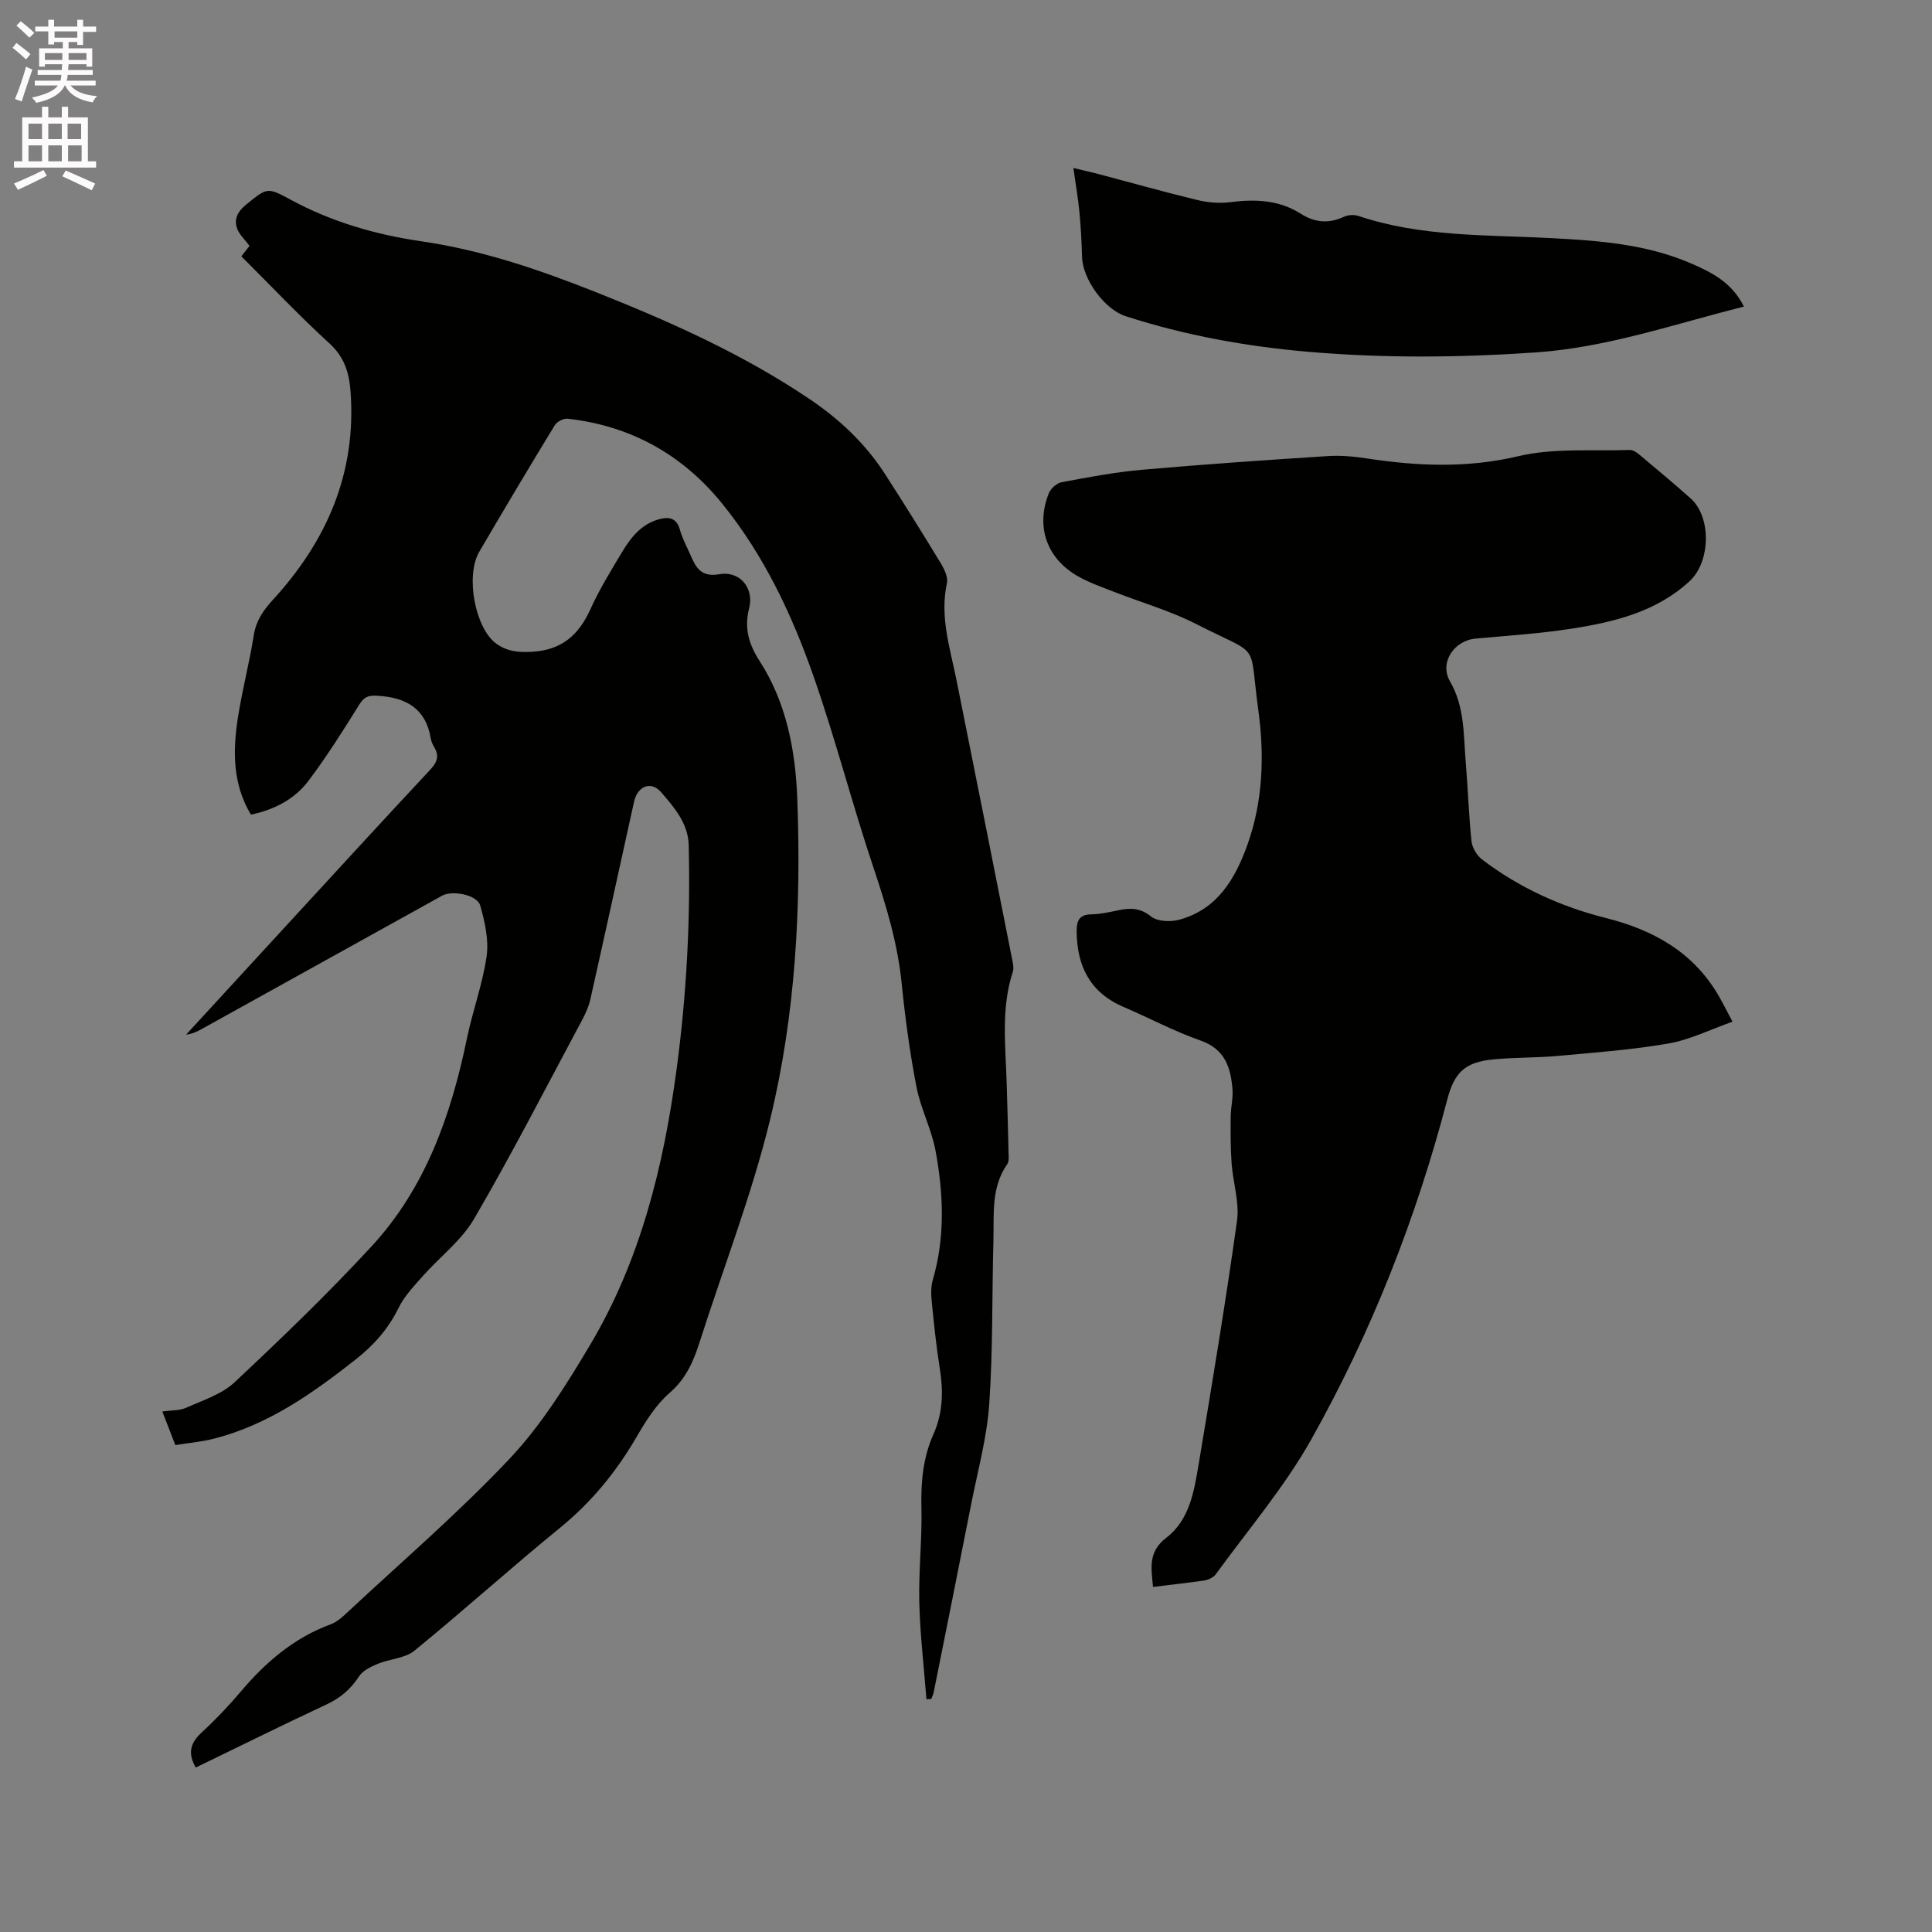 <svg enable-background="new 0 0 400 400" viewBox="0 0 400 400" xmlns="http://www.w3.org/2000/svg"><rect x="0" y="0" width="400" height="400" fill="#808080" stroke="none"/><path d="m2.6 9.9.8-1c.9.7 1.9 1.4 2.9 2.3l-.9 1.1c-1.1-1-2-1.8-2.8-2.4zm.5 10.6c.9-2.1 1.6-4.3 2.3-6.7.4.2.8.4 1.3.6-.7 2.1-1.5 4.3-2.2 6.6zm.3-15.2.9-.9c1 .8 2 1.6 2.8 2.4l-1 1c-.9-.9-1.8-1.7-2.7-2.5zm12.6-1.2h1.2v1.4h2.7v1.1h-2.7v2.7h-1.2v-.6h-1.8v1.3h4.9v3.8h-1.2v-.5h-3.7c0 .4-.1.9-.1 1.2h5.1v1h-5.2c0 .5-.1.9-.2 1.2h6v1h-5.2c1.1 1.3 2.9 2 5.5 2.2-.4.4-.7.8-.9 1.3-2.9-.5-4.8-1.6-5.7-3.5h-.1c-.8 1.7-2.7 2.9-5.9 3.6-.2-.4-.6-.8-.9-1.1 2.8-.6 4.6-1.4 5.4-2.5h-4.8v-1h5.3c.1-.3.2-.7.2-1.2h-4.9v-1h5c0-.4 0-.8.1-1.2h-3.6v.5h-1.2v-3.8h4.9v-1.3h-1.8v.5h-1.2v-2.7h-2.7v-1h2.7v-1.4h1.2v1.4h4.8zm-6.7 8.3h3.6c0-.4 0-.9 0-1.4h-3.6zm1.9-4.6h4.8v-1.3h-4.7v1.3zm6.7 3.2h-3.7v1.4h3.7z" fill="#fcfafa"/><path d="m8.7 22.1h1.3v2.2h2.8v-2.2h1.3v2.2h4.1v9.1h1.7v1.3h-17v-1.3h1.7v-9.1h4.1zm.3 13.1.7 1.2c-1.8.9-3.8 1.9-6 2.9-.2-.4-.5-.8-.8-1.3 2.3-1 4.4-1.9 6.1-2.8zm-3.1-6.4h2.8v-3.2h-2.8zm0 4.6h2.8v-3.3h-2.8zm4.1-4.6h2.8v-3.2h-2.8zm0 4.6h2.8v-3.3h-2.8zm3.6 1.9c2.1.9 4.1 1.8 6.1 2.7l-.7 1.4c-2.2-1.1-4.2-2-6.1-2.9zm3.2-9.7h-2.8v3.2h2.8zm-2.7 7.8h2.8v-3.3h-2.8z" fill="#fcfafa"/><g fill="#010100"><path d="m40.53 365.95c-1.75-3.03-1.07-5.15 1.22-7.26 2.88-2.65 5.6-5.51 8.13-8.5 5.14-6.07 10.98-11.09 18.58-13.89 1.33-.49 2.5-1.58 3.57-2.58 11.24-10.49 22.95-20.54 33.48-31.71 6.53-6.93 11.73-15.28 16.64-23.52 10.41-17.48 15.2-36.87 17.9-56.88 2.09-15.49 2.92-31.02 2.54-46.63-.11-4.52-3.02-7.84-5.7-10.95-2.11-2.44-4.9-1.26-5.61 1.93-3.02 13.64-5.99 27.3-9.05 40.93-.34 1.52-1.02 3-1.76 4.39-7.35 13.72-14.46 27.59-22.29 41.03-2.64 4.54-7.17 7.96-10.73 11.98-1.8 2.04-3.76 4.1-4.93 6.5-2.11 4.33-5.14 7.72-8.84 10.64-8.95 7.05-18.19 13.59-29.45 16.45-2.54.64-5.18.87-7.93 1.31-.93-2.41-1.75-4.53-2.69-6.95 1.91-.28 3.59-.17 4.96-.79 3.44-1.54 7.33-2.77 9.98-5.25 9.73-9.12 19.37-18.39 28.41-28.19 11.17-12.12 16.45-27.19 19.73-43.09 1.18-5.69 3.25-11.23 4.06-16.96.47-3.38-.37-7.1-1.32-10.47-.63-2.24-5.75-3.23-7.91-2.04-16.58 9.19-33.16 18.4-49.74 27.59-.98.54-1.99 1.03-3.25 1.17 7.07-7.7 14.15-15.39 21.22-23.09 9.77-10.61 19.5-21.25 29.35-31.79 1.47-1.57 1.87-2.88.77-4.69-.32-.54-.59-1.16-.69-1.77-1.05-6.25-5.14-8.47-11.02-8.82-1.86-.11-2.74.17-3.75 1.79-3.35 5.38-6.74 10.77-10.55 15.83-2.87 3.8-7.05 5.98-11.91 6.99-3.81-6.34-3.76-13.17-2.7-20.03.89-5.75 2.39-11.41 3.3-17.15.48-3.03 1.99-5.15 3.97-7.32 11.14-12.16 17.29-26.22 16.06-43.05-.29-3.94-1.26-7.17-4.39-10.03-6.25-5.71-12.08-11.89-18.22-18.01.74-.94 1.36-1.74 1.69-2.17-.96-1.3-2.15-2.35-2.59-3.65-.65-1.94.16-3.49 1.89-4.89 4.39-3.54 4.31-3.66 9.24-1 8.49 4.6 17.62 7.23 27.1 8.61 12.68 1.84 24.67 5.98 36.49 10.68 15.17 6.04 30.03 12.7 43.66 21.86 6.25 4.19 11.63 9.22 15.72 15.54 3.96 6.14 7.83 12.34 11.62 18.59.73 1.21 1.53 2.89 1.26 4.12-1.51 6.94.65 13.42 1.98 20.03 3.88 19.31 7.72 38.63 11.55 57.95.16.81.35 1.74.11 2.48-2.48 7.57-1.49 15.32-1.27 23.03.14 4.77.29 9.54.39 14.31.02.84.14 1.88-.28 2.48-3.36 4.81-2.71 10.32-2.85 15.67-.31 11.34-.09 22.71-.87 34.02-.48 6.92-2.37 13.75-3.72 20.6-2.55 12.99-5.16 25.97-7.76 38.95-.1.5-.34.98-.51 1.47-.34.02-.67.04-1.01.06-.52-6.67-1.31-13.34-1.48-20.01-.16-6.55.6-13.13.44-19.68-.13-5.29.33-10.35 2.49-15.18 1.98-4.42 2.06-8.94 1.31-13.64-.72-4.5-1.19-9.04-1.64-13.57-.16-1.56-.24-3.25.19-4.72 2.59-8.87 2.22-17.84.58-26.73-.83-4.5-3.08-8.73-3.95-13.22-1.37-7.06-2.34-14.22-3.06-21.38-.83-8.3-3.19-16.12-5.83-23.99-4.37-13.02-7.79-26.37-12.31-39.34-4.5-12.93-10.32-25.33-19.03-36.08-8.24-10.17-18.94-16.12-31.99-17.58-.85-.1-2.22.61-2.67 1.35-5.29 8.68-10.5 17.41-15.63 26.19-2.93 5.01-.84 15.88 3.52 19.03 2.25 1.63 4.6 1.85 7.45 1.68 6.19-.37 9.66-3.53 12.08-8.89 1.82-4.04 4.18-7.85 6.46-11.67 1.81-3.03 3.98-5.82 7.61-6.85 2.03-.58 3.71-.41 4.42 2.15.5 1.82 1.44 3.52 2.2 5.27 1.13 2.6 2.2 4.6 5.98 3.93 4.15-.74 7.23 2.81 6.15 7.04-1.08 4.24-.02 7.54 2.2 10.99 5.56 8.64 7.4 18.58 7.77 28.46.83 22.3-.34 44.64-5.61 66.35-3.78 15.59-9.67 30.67-14.56 46-1.29 4.06-2.84 7.7-6.28 10.68-2.8 2.43-4.92 5.82-6.82 9.09-4.2 7.23-9.33 13.51-15.86 18.83-10.19 8.31-19.95 17.13-30.14 25.44-1.95 1.59-5.08 1.68-7.57 2.71-1.44.6-3.12 1.4-3.9 2.61-1.74 2.69-3.91 4.5-6.81 5.85-9.02 4.21-17.93 8.63-26.99 13.02z"/><path d="m238.72 328.56c-.34-3.85-1.12-7.23 2.78-10.21 4.83-3.7 5.75-9.74 6.7-15.38 2.79-16.71 5.57-33.43 7.91-50.21.53-3.84-.83-7.92-1.12-11.9-.23-3.22-.21-6.46-.19-9.69.02-1.9.53-3.82.37-5.69-.37-4.47-1.54-8.26-6.59-10.04-5.48-1.92-10.65-4.69-16-6.98-6.94-2.98-9.63-8.5-9.67-15.7-.01-2.07.51-3.41 2.99-3.45 1.89-.03 3.79-.46 5.65-.85 2.45-.51 4.5-.53 6.75 1.28 1.31 1.06 4.03 1.17 5.84.68 7.89-2.14 11.58-8.43 14.12-15.51 3.26-9.09 3.54-18.59 2.25-27.96-2.01-14.62.83-10.77-12.93-17.79-5.34-2.72-11.22-4.39-16.83-6.59-2.56-1-5.19-1.91-7.56-3.25-6.48-3.68-8.79-10.28-6.05-17.18.39-.99 1.64-2.11 2.65-2.3 5.49-1.03 11.01-2.08 16.57-2.57 12.86-1.14 25.75-2.02 38.64-2.85 2.7-.17 5.47.11 8.16.52 10.43 1.58 20.65 2 31.19-.49 7.39-1.74 15.38-1.02 23.1-1.29.71-.02 1.54.6 2.15 1.12 3.5 2.93 6.99 5.86 10.4 8.88 4.37 3.88 4.17 13.15-.19 17.17-6.9 6.35-15.55 8.44-24.38 9.82-6.58 1.03-13.26 1.45-19.9 2.06-4.53.41-7.56 5-5.33 8.84 3.1 5.35 2.79 11.2 3.28 16.95.46 5.39.61 10.8 1.18 16.17.14 1.34 1.1 2.94 2.18 3.77 7.68 5.86 16.33 9.78 25.67 12.13 9.82 2.47 18.12 7.09 23.35 16.15.84 1.46 1.59 2.97 2.84 5.31-4.57 1.61-8.78 3.73-13.23 4.51-7.59 1.32-15.32 1.88-23 2.58-4.43.4-8.9.29-13.33.72-5.87.57-8.03 2.7-9.51 8.36-6.44 24.6-15.7 48.14-28.12 70.27-5.57 9.92-13.1 18.74-19.82 28-.48.66-1.55 1.12-2.41 1.26-3.43.5-6.9.87-10.56 1.33z"/><path d="m361.06 63.48c-14.53 3.64-28.32 8.46-43.04 9.48-15.68 1.08-31.34 1.23-46.99-.11-12.9-1.1-25.61-3.39-37.96-7.38-4.47-1.45-8.93-7.71-9.05-12.31-.08-3.06-.24-6.13-.53-9.18-.28-2.93-.79-5.84-1.26-9.2 1.93.47 3.63.84 5.3 1.28 6.75 1.78 13.48 3.69 20.27 5.33 2.2.53 4.62.76 6.85.47 5.17-.66 10.1-.5 14.64 2.38 2.87 1.83 5.8 2.13 8.96.64.85-.4 2.12-.47 3.01-.17 12.99 4.37 26.54 3.89 39.92 4.59 9.89.52 19.67 1.24 28.89 5.22 4.33 1.87 8.49 3.94 10.99 8.96z"/></g></svg>
